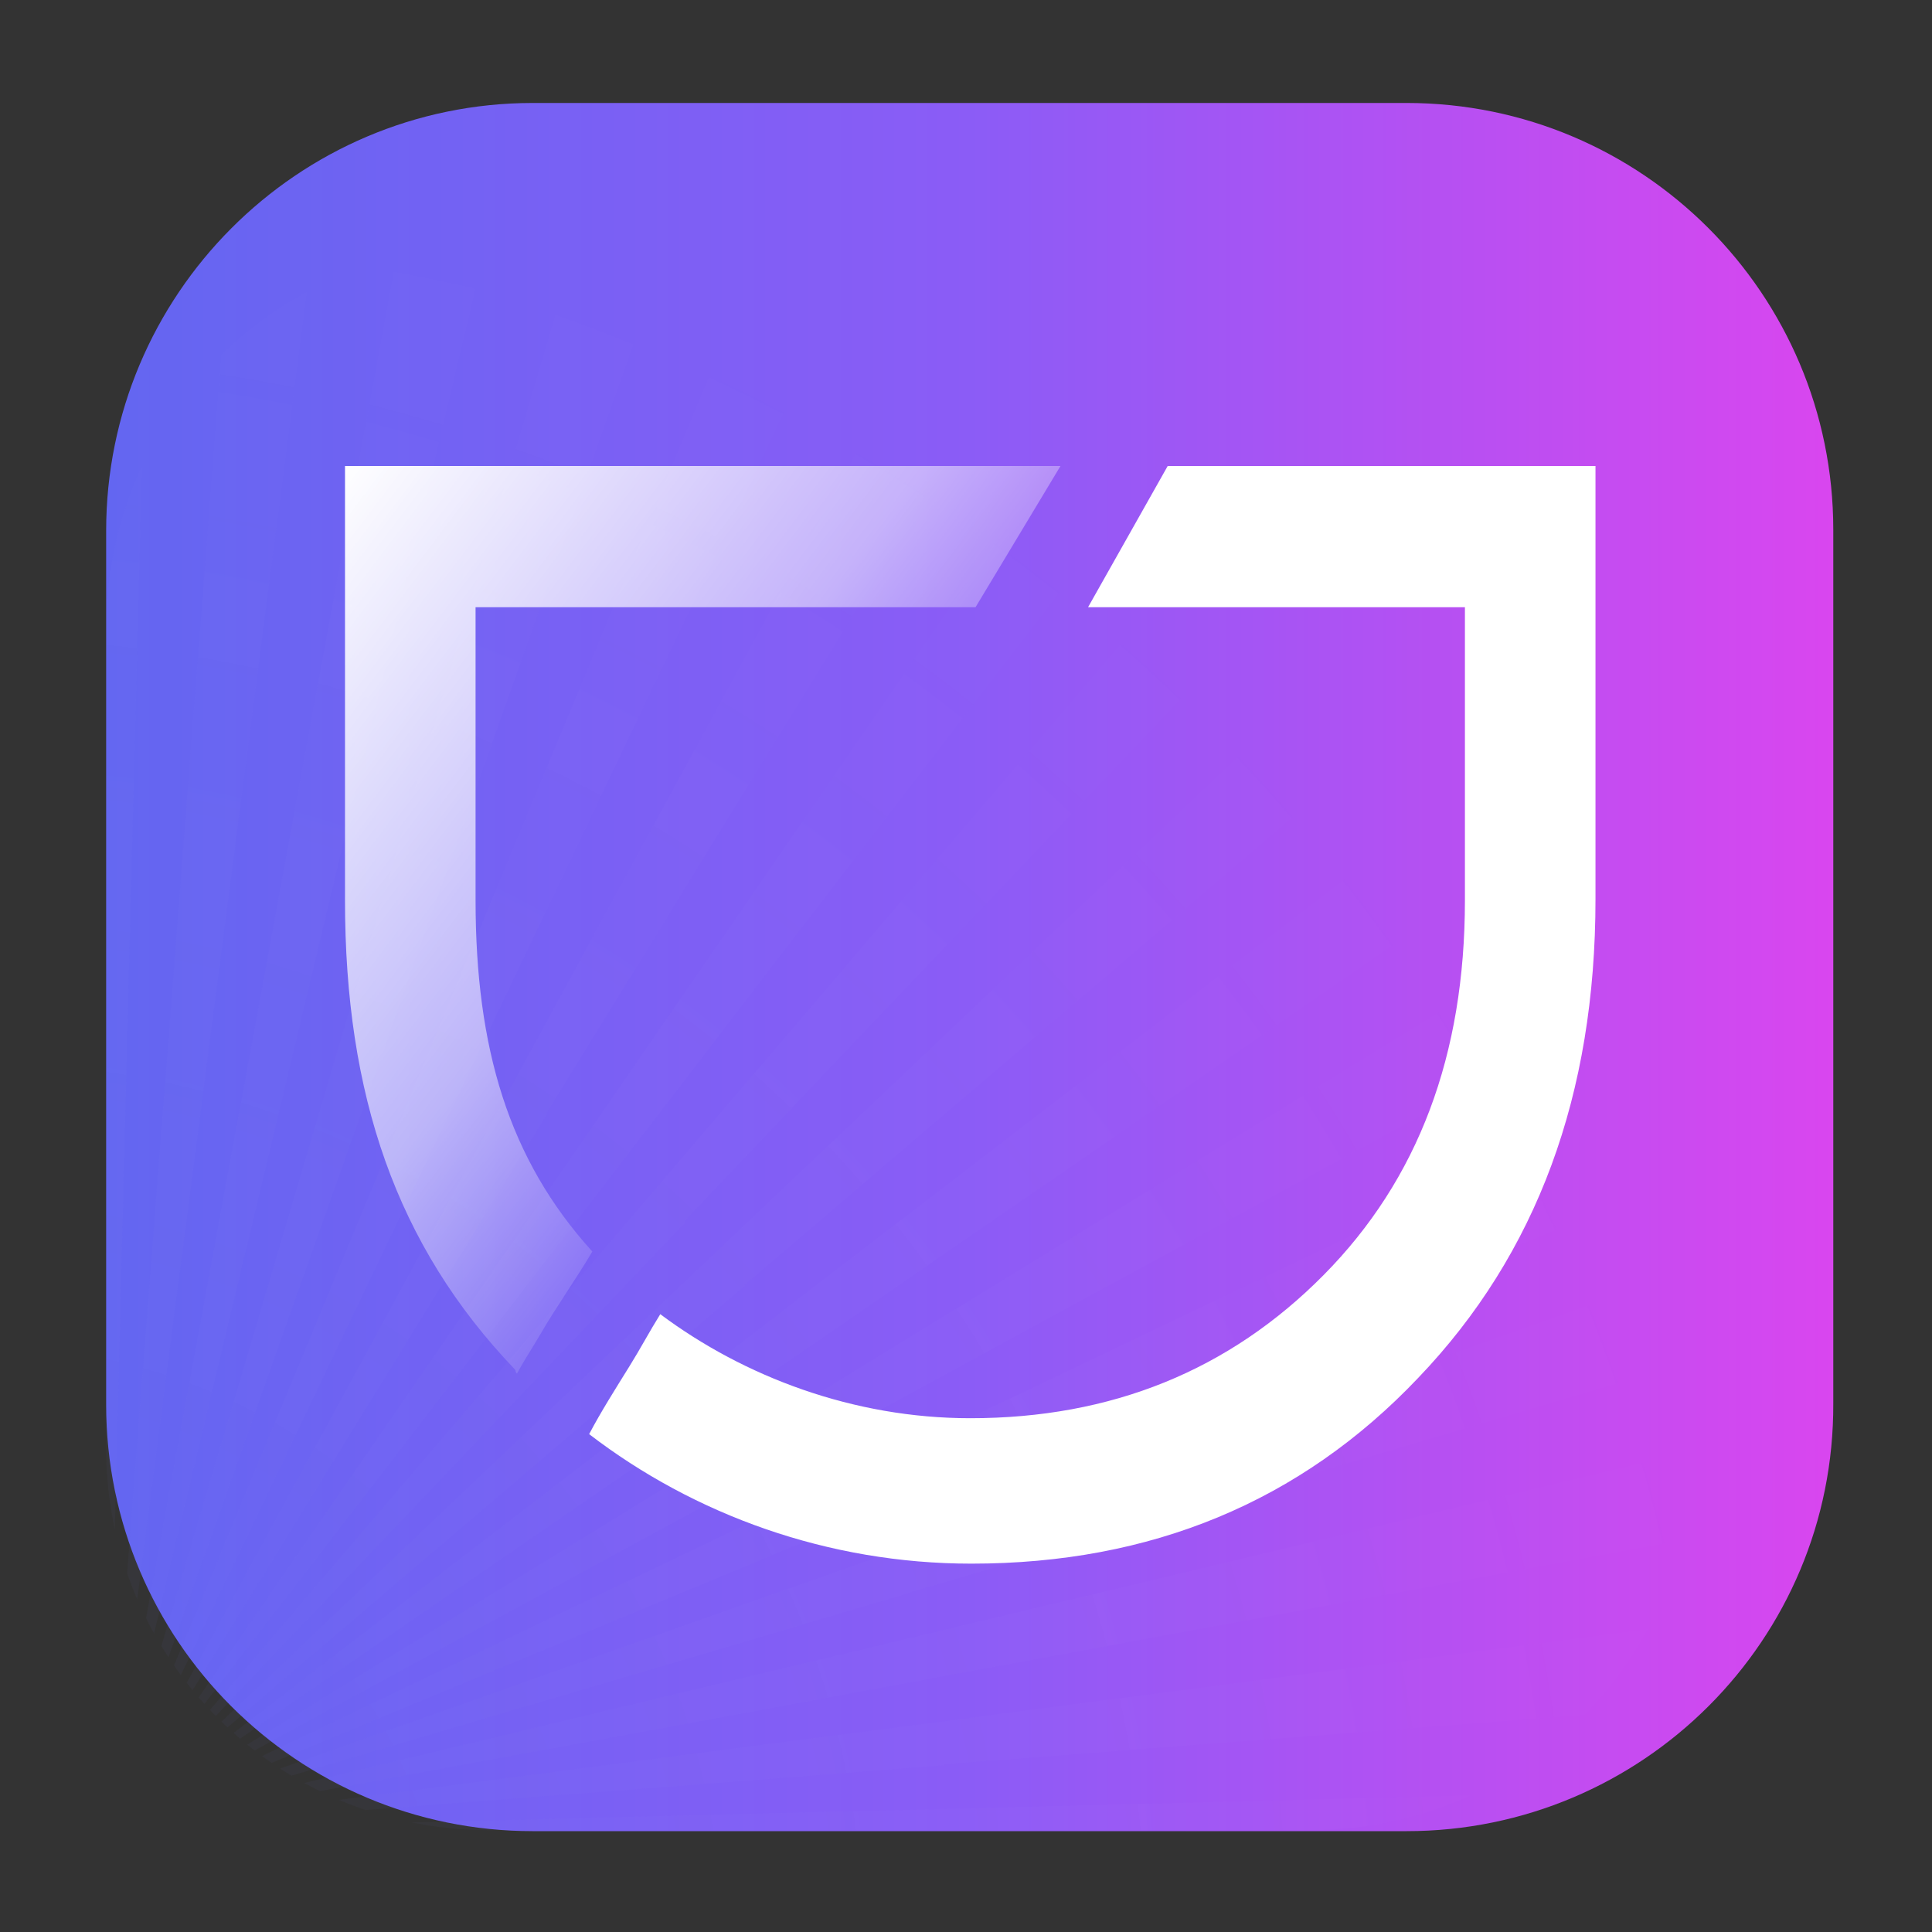 <?xml version="1.0" encoding="utf-8"?>
<!-- Generator: Adobe Illustrator 26.0.3, SVG Export Plug-In . SVG Version: 6.00 Build 0)  -->
<svg version="1.1" id="Слой_1" xmlns="http://www.w3.org/2000/svg" xmlns:xlink="http://www.w3.org/1999/xlink" x="0px" y="0px"
	 viewBox="0 0 182 182" style="enable-background:new 0 0 182 182;" xml:space="preserve">
<rect x="0" y="0" width="182" height="182" fill="#333333" stroke="none"/>
<style type="text/css">
	.st0{fill:url(#SVGID_1_);enable-background:new    ;}
	.st1{clip-path:url(#SVGID_00000163755210831053535550000008014034724546193833_);}
	.st2{fill:url(#SVGID_00000140736340719127910760000003938362219107434913_);}
	.st3{fill:#FFFFFF;}
	.st4{fill:url(#SVGID_00000120544797742987945460000001133809818064599710_);}
</style>
<g>
	<linearGradient id="SVGID_1_" gradientUnits="userSpaceOnUse" x1="10" y1="91.121" x2="172.766" y2="91.121">
		<stop  offset="0" style="stop-color:#6366F1"/>
		<stop  offset="0.5" style="stop-color:#8B5CF6"/>
		<stop  offset="1" style="stop-color:#D946EF"/>
	</linearGradient>
	<path class="st0" d="M132.5,172.5H50.2c-22.2,0-40.2-18-40.2-40.2V50C10,27.8,28,9.7,50.2,9.7h82.3c22.2,0,40.2,18,40.2,40.2v82.3
		C172.8,154.5,154.7,172.5,132.5,172.5z"/>
	<g>
		<defs>
			<path id="SVGID_00000062905758037918283070000013507566846765542806_" d="M123.6,23.2H46c-19.9,0-36,16.1-36,36v77.2
				c0,19.9,16.1,36,36,36h77.5c19.9,0,36-16.1,36-36V59.2C159.6,39.3,143.4,23.2,123.6,23.2z"/>
		</defs>
		<clipPath id="SVGID_00000051357085984457911210000000666488535013929916_">
			<use xlink:href="#SVGID_00000062905758037918283070000013507566846765542806_"  style="overflow:visible;"/>
		</clipPath>
		<g style="clip-path:url(#SVGID_00000051357085984457911210000000666488535013929916_);">
			
				<radialGradient id="SVGID_00000096767329430439026890000016097856580460950179_" cx="-51.417" cy="372.441" r="0.151" gradientTransform="matrix(734.686 -762.593 -764.106 -736.143 322364.156 235141.094)" gradientUnits="userSpaceOnUse">
				<stop  offset="0" style="stop-color:#6366F1;stop-opacity:5.000000e-02"/>
				<stop  offset="1" style="stop-color:#FFFFFF;stop-opacity:0"/>
			</radialGradient>
			<path style="fill:url(#SVGID_00000096767329430439026890000016097856580460950179_);" d="M9.9,172.4L9.9,172.4L9.9,172.4z
				 M10.1,172.4l79.1-2c0,0.7,0,1.4,0,2H10.1L10.1,172.4z M9.9,172.4L9.9,172.4H9.8H9.9z M10,172.4L10,172.4L10,172.4L10,172.4
				L10,172.4l78.5-10.2c0.2,1.4,0.3,2.7,0.4,4.1L10,172.4L10,172.4L10,172.4L10,172.4L10,172.4z M87,154c0.3,1.4,0.6,2.7,0.9,4.1
				l-77.7,14.3L87,154z M10,172.4L10,172.4L10,172.4L10,172.4z M84.6,146c0.5,1.3,0.9,2.6,1.3,4l-75.8,22.4L84.6,146z M81.4,138.3
				c0.6,1.3,1.2,2.5,1.7,3.8l-73,30.3L81.4,138.3z M10.1,172.4L10.1,172.4L10.1,172.4z M77.5,131c0.7,1.2,1.4,2.4,2.1,3.6
				l-69.4,37.8L77.5,131z M10.1,172.4L10.1,172.4L10.1,172.4z M10.1,172.4l62.7-48.2c0.8,1.1,1.6,2.2,2.4,3.3L10.1,172.4L10.1,172.4
				z M10.1,172.4L67.4,118c0.9,1,1.9,2,2.8,3.1L10.1,172.4z M10.1,172.4l51.4-60.1c1,0.9,2.1,1.8,3.1,2.8L10.1,172.4z M10.1,172.4
				L10.1,172.4l44.9-65.1c1.1,0.8,2.2,1.6,3.3,2.4L10.1,172.4z M10.1,172.3l37.8-69.4c1.2,0.7,2.4,1.4,3.6,2.1L10.1,172.3z
				 M40.3,99.3c1.3,0.5,2.5,1.1,3.8,1.7l-34.1,71.3L40.3,99.3z M32.5,96.6c1.3,0.4,2.7,0.8,4,1.3l-26.4,74.5L32.5,96.6z M10.1,172.4
				L10.1,172.4L10.1,172.4z M24.4,94.6c1.4,0.2,2.7,0.5,4.1,0.9l-18.4,76.8L24.4,94.6z M10.1,172.4L10.1,172.4L10.1,172.4z
				 M10.1,172.4L10.1,172.4L10.1,172.4l6.1-78.8c1.4,0.1,2.7,0.2,4.1,0.4L10.1,172.4L10.1,172.4L10.1,172.4L10.1,172.4z M10.1,172.4
				V93.3c0.7,0,1.4,0,2,0L10.1,172.4L10.1,172.4z M10.1,93.3v79.1h0H10h0h0H9.8V93.3H10.1z M10.1,172.4l79.1-2l70.1-1.8
				c0,1.3,0,2.6,0,3.8H10.1L10.1,172.4z M9.9,172.4L9.9,172.4H9.8H9.9z M10,172.4L10,172.4L10,172.4L10,172.4L10,172.4l78.5-10.2
				l69.6-9.1c0.3,2.6,0.6,5.2,0.8,7.7l-69.9,5.4L10,172.4L10,172.4L10,172.4L10,172.4L10,172.4z M10.1,172.4L87,154l68.2-16.3
				c0.6,2.5,1.2,5.1,1.6,7.7l-69,12.7L10.1,172.4z M10,172.4L10,172.4L10,172.4z M84.6,146l66.1-23.4c0.9,2.5,1.7,5,2.4,7.5
				l-67.3,19.9l-75.8,22.4L84.6,146z M10.1,172.4L10.1,172.4L10.1,172.4z M81.4,138.3l63.3-30.2c1.1,2.3,2.2,4.7,3.2,7.2l-64.8,26.9
				l-73,30.3L81.4,138.3z M77.5,131l59.8-36.7c1.4,2.2,2.7,4.5,3.9,6.8l-131,71.3L77.5,131z M10.1,172.4L10.1,172.4L10.1,172.4z
				 M10.1,172.4l62.7-48.2l55.6-42.7c1.6,2.1,3.1,4.2,4.6,6.3l-57.8,39.8L10.1,172.4L10.1,172.4z M10.1,172.4L67.4,118l50.9-48.3
				c1.8,1.9,3.5,3.8,5.2,5.8L70.2,121L10.1,172.4z M10.1,172.4l51.4-60.1L107,59c2,1.7,3.9,3.4,5.8,5.2L64.5,115L10.1,172.4z
				 M10.1,172.4L10.1,172.4l44.9-65.1l39.8-57.8c2.2,1.5,4.2,3,6.3,4.6l-42.7,55.6L10.1,172.4z M10.1,172.3l71.3-131
				c2.3,1.3,4.5,2.6,6.8,3.9L51.4,105L10.1,172.3z M40.3,99.3l26.9-64.8c2.4,1,4.8,2.1,7.2,3.2L44.2,101l-34.1,71.3L40.3,99.3z
				 M32.5,96.6l19.9-67.2c2.5,0.7,5,1.5,7.5,2.4L36.5,97.8l-26.4,74.5L32.5,96.6z M10.1,172.4L10.1,172.4L10.1,172.4z M10.1,172.3
				l14.3-77.7l12.7-69c2.6,0.5,5.2,1,7.7,1.6L28.5,95.5L10.1,172.3z M10.1,172.4L10.1,172.4L10.1,172.4z M10.1,172.4L10.1,172.4
				L10.1,172.4l6.1-78.8l5.4-69.9c2.6,0.2,5.2,0.5,7.7,0.8L20.3,94L10.1,172.4L10.1,172.4L10.1,172.4L10.1,172.4z M10.1,172.4V23.2
				c1.3,0,2.6,0,3.8,0l-1.8,70.1L10.1,172.4L10.1,172.4z M10.1,23.2v149.2h0H10h0h0H9.8V23.2H10.1z"/>
		</g>
	</g>
</g>
<g>
	<path class="st3" d="M138,57.2v27.6c0,14.6-4.4,26.3-13.3,35.3c-8.9,9-20,13.5-33.3,13.5c-11,0-21.3-3.9-29.2-9.8
		c-1,1.6-1.9,3.3-2.9,4.9c-1.3,2.1-2.7,4.3-3.8,6.4c9.9,7.6,22.5,12.2,36,12.2c16.9,0,31-5.8,42.1-17.5
		c11.2-11.7,16.7-26.7,16.7-45.1V43.9h-40.3l-7.5,13.3H138z"/>
	
		<linearGradient id="SVGID_00000033333315051638194670000009846557656222576289_" gradientUnits="userSpaceOnUse" x1="3696.513" y1="-951.112" x2="3739.859" y2="-1008.376" gradientTransform="matrix(0 1 -1 0 -924.191 -3645.809)">
		<stop  offset="0" style="stop-color:#FFFFFF"/>
		<stop  offset="0.54" style="stop-color:#FFFFFF;stop-opacity:0.577"/>
		<stop  offset="0.612" style="stop-color:#FFFFFF;stop-opacity:0.52"/>
		<stop  offset="1" style="stop-color:#FFFFFF;stop-opacity:0"/>
	</linearGradient>
	<path style="fill:url(#SVGID_00000033333315051638194670000009846557656222576289_);" d="M50.9,125.7c1.5-2.6,3.3-5.1,4.9-7.8
		c-7.9-8.7-11-19.2-11-33.1V57.2h47.1l8-13.3H32.5v40.9c0,18.3,4.8,32.5,16,44.2c0.1,0.1,0,0.2,0.2,0.4
		C49.4,128.1,50.2,126.9,50.9,125.7z"/>
</g>
</svg>
